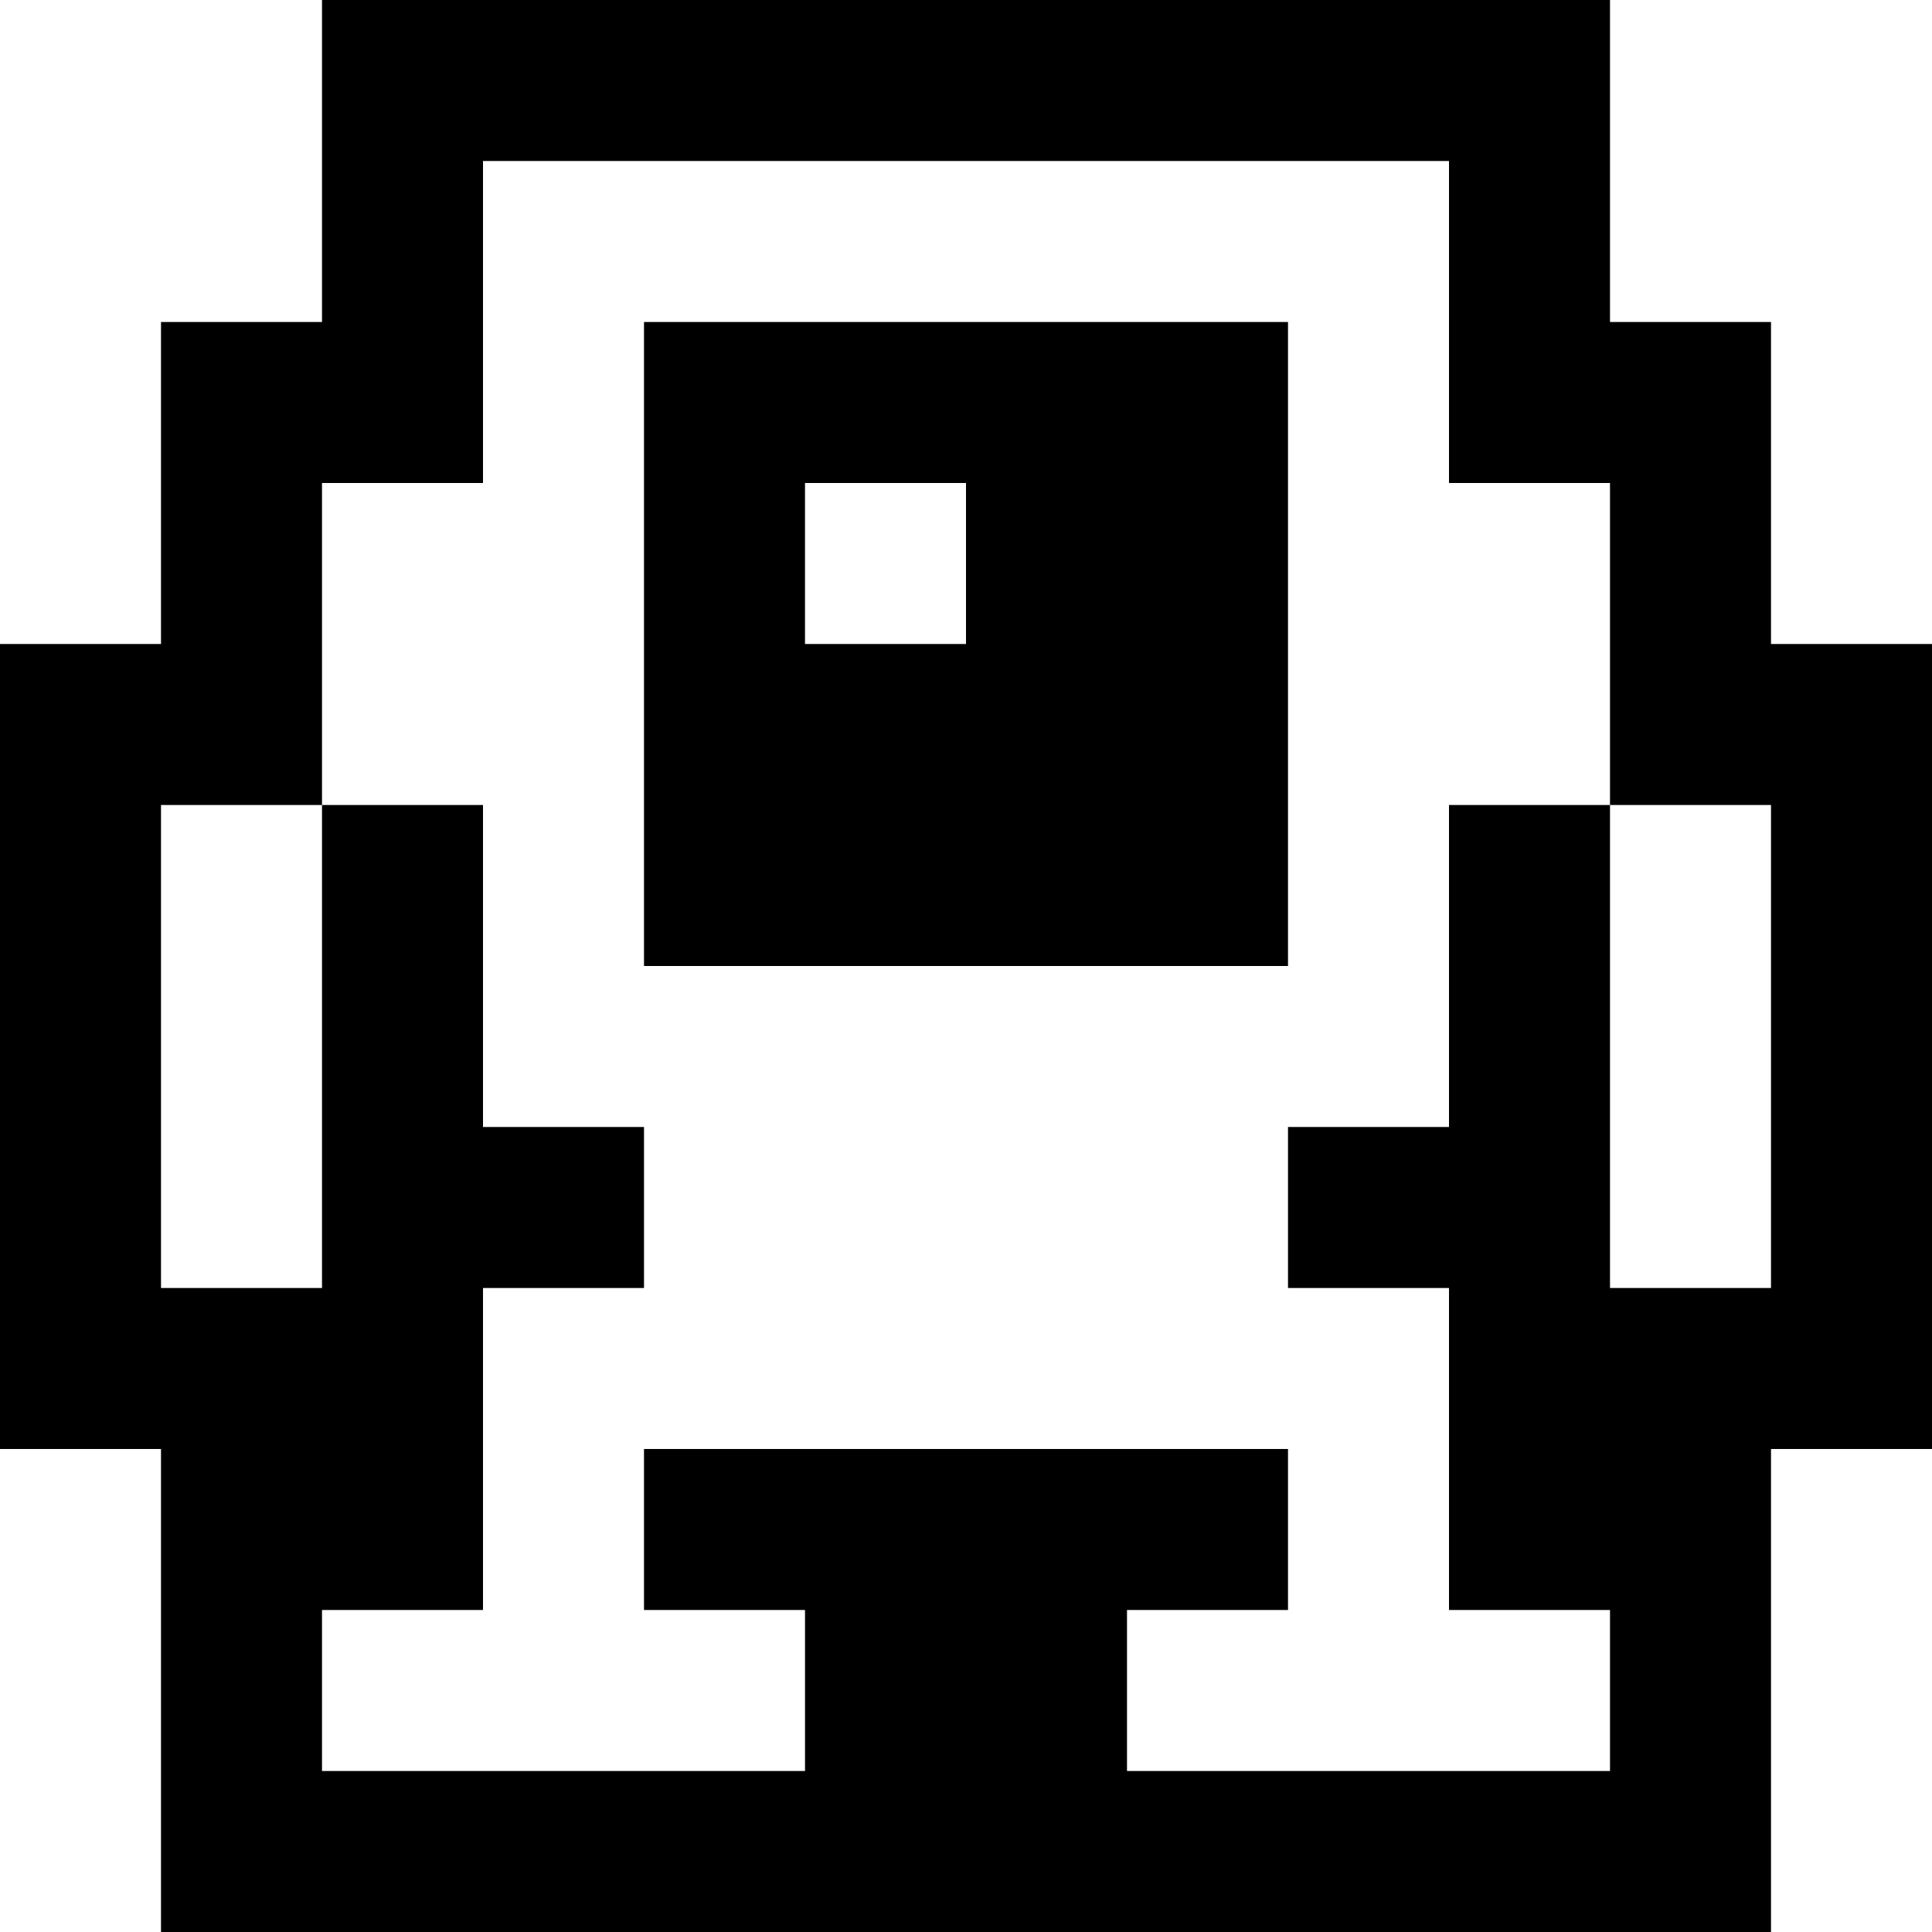 <?xml version="1.0" standalone="no"?>
<!DOCTYPE svg PUBLIC "-//W3C//DTD SVG 20010904//EN"
 "http://www.w3.org/TR/2001/REC-SVG-20010904/DTD/svg10.dtd">
<svg version="1.0" xmlns="http://www.w3.org/2000/svg"
 width="360pt" height="360pt" viewBox="0 0 360 360"
 preserveAspectRatio="xMidYMid meet">
<g transform="translate(0,360) scale(0.1,-0.1)"
fill="#000000" stroke="none">
<path d="M600 3300 l0 -300 -150 0 -150 0 0 -300 0 -300 -150 0 -150 0 0 -750
0 -750 150 0 150 0 0 -450 0 -450 1500 0 1500 0 0 450 0 450 150 0 150 0 0
750 0 750 -150 0 -150 0 0 300 0 300 -150 0 -150 0 0 300 0 300 -1200 0 -1200
0 0 -300z m2100 -300 l0 -300 150 0 150 0 0 -300 0 -300 150 0 150 0 0 -450 0
-450 -150 0 -150 0 0 450 0 450 -150 0 -150 0 0 -300 0 -300 -150 0 -150 0 0
-150 0 -150 150 0 150 0 0 -300 0 -300 150 0 150 0 0 -150 0 -150 -450 0 -450
0 0 150 0 150 150 0 150 0 0 150 0 150 -600 0 -600 0 0 -150 0 -150 150 0 150
0 0 -150 0 -150 -450 0 -450 0 0 150 0 150 150 0 150 0 0 300 0 300 150 0 150
0 0 150 0 150 -150 0 -150 0 0 300 0 300 -150 0 -150 0 0 -450 0 -450 -150 0
-150 0 0 450 0 450 150 0 150 0 0 300 0 300 150 0 150 0 0 300 0 300 900 0
900 0 0 -300z"/>
<path d="M1200 2400 l0 -600 600 0 600 0 0 600 0 600 -600 0 -600 0 0 -600z
m600 150 l0 -150 -150 0 -150 0 0 150 0 150 150 0 150 0 0 -150z"/>
</g>
</svg>
